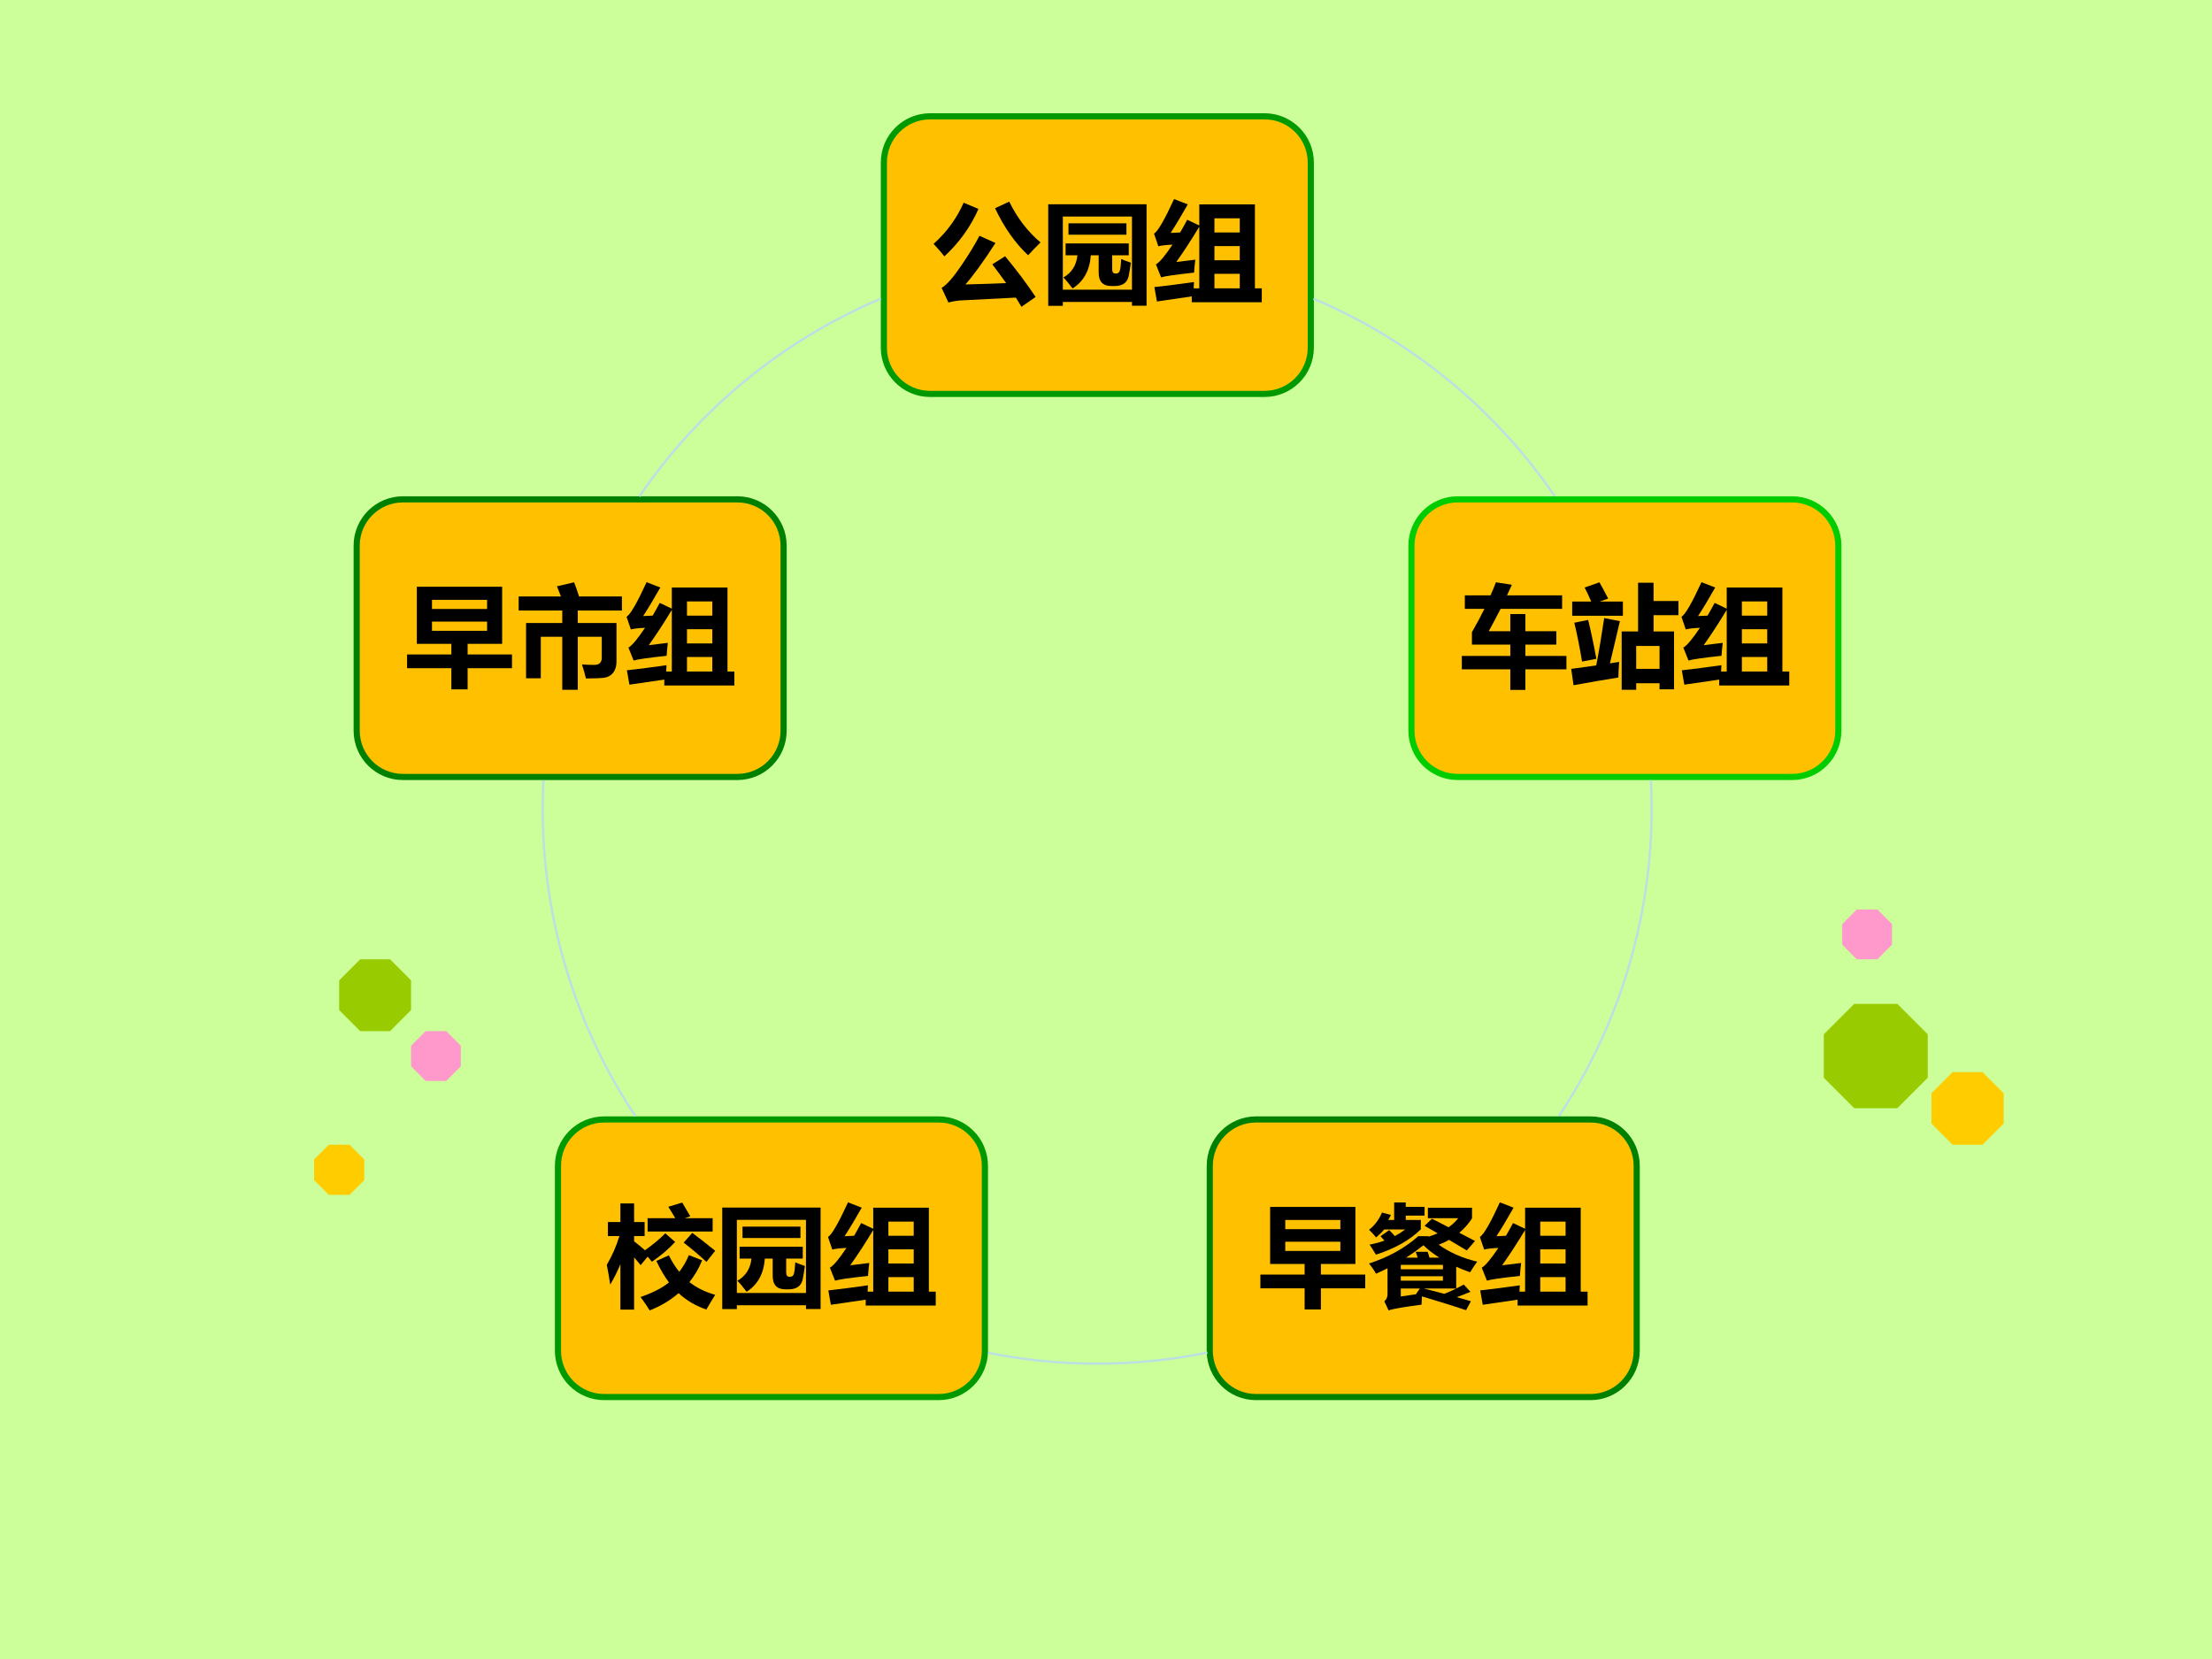 <?xml version="1.0" encoding="UTF-8" standalone="no"?>
<!DOCTYPE svg PUBLIC "-//W3C//DTD SVG 1.1//EN" "http://www.w3.org/Graphics/SVG/1.1/DTD/svg11.dtd">
<svg xmlns="http://www.w3.org/2000/svg" xmlns:xlink="http://www.w3.org/1999/xlink" version="1.1" width="720pt" height="540pt" viewBox="0 0 720 540">
<rect x="0" y="0" width="720" height="540" fill="#333333" stroke="none"/>
<g enable-background="new">
<g>
<g id="Layer-1" data-name="Artifact">
<clipPath id="cp8">
<path transform="matrix(1,0,0,-1,0,540)" d="M 0 0 L 720 0 L 720 540 L 0 540 Z " fill-rule="evenodd"/>
</clipPath>
<g clip-path="url(#cp8)">
<path transform="matrix(1,0,0,-1,0,540)" d="M 0 0 L 720 0 L 720 540 L 0 540 Z " fill="#ccff99" fill-rule="evenodd"/>
</g>
</g>
<g id="Layer-1" data-name="P">
<path transform="matrix(1,0,0,-1,0,540)" d="M 628.68 184.15 L 635.57 191.04 L 645.31 191.04 L 652.2 184.15 L 652.2 174.29 L 645.31 167.4 L 635.57 167.4 L 628.68 174.29 Z " fill="#ffcc00" fill-rule="evenodd"/>
</g>
<g id="Layer-1" data-name="P">
<path transform="matrix(1,0,0,-1,0,540)" d="M 593.64 203.33 L 603.55 213.24 L 617.57 213.24 L 627.48 203.33 L 627.48 189.19 L 617.57 179.28 L 603.55 179.28 L 593.64 189.19 Z " fill="#99cc00" fill-rule="evenodd"/>
</g>
<g id="Layer-1" data-name="P">
<path transform="matrix(1,0,0,-1,0,540)" d="M 133.8 199.62 L 138.54 204.36 L 145.26 204.36 L 150 199.62 L 150 192.9 L 145.26 188.16 L 138.54 188.16 L 133.8 192.9 Z " fill="#ff99cc" fill-rule="evenodd"/>
</g>
<g id="Layer-1" data-name="P">
<path transform="matrix(1,0,0,-1,0,540)" d="M 110.4 220.91 L 117.25 227.76 L 126.95 227.76 L 133.8 220.91 L 133.8 211.21 L 126.95 204.36 L 117.25 204.36 L 110.4 211.21 Z " fill="#99cc00" fill-rule="evenodd"/>
</g>
<g id="Layer-1" data-name="P">
<path transform="matrix(1,0,0,-1,0,540)" d="M 102.24 162.62 L 107.02 167.4 L 113.78 167.4 L 118.56 162.62 L 118.56 155.86 L 113.78 151.08 L 107.02 151.08 L 102.24 155.86 Z " fill="#ffcc00" fill-rule="evenodd"/>
</g>
<g id="Layer-1" data-name="P">
<path transform="matrix(1,0,0,-1,0,540)" d="M 599.64 239.22 L 604.38 243.96 L 611.1 243.96 L 615.84 239.22 L 615.84 232.5 L 611.1 227.76 L 604.38 227.76 L 599.64 232.5 Z " fill="#ff99cc" fill-rule="evenodd"/>
</g>
<g id="Layer-1" data-name="P">
<path transform="matrix(1,0,0,-1,0,540)" d="M 287.7 487.08 C 287.7 495.4 294.44 502.14 302.76 502.14 L 411.6 502.14 C 419.92 502.14 426.66 495.4 426.66 487.08 L 426.66 426.84 C 426.66 418.52 419.92 411.78 411.6 411.78 L 302.76 411.78 C 294.44 411.78 287.7 418.52 287.7 426.84 Z " fill="#ffc000" fill-rule="evenodd"/>
<path transform="matrix(1,0,0,-1,0,540)" stroke-width="2" stroke-linecap="butt" stroke-linejoin="round" fill="none" stroke="#009900" d="M 287.7 487.08 C 287.7 495.4 294.44 502.14 302.76 502.14 L 411.6 502.14 C 419.92 502.14 426.66 495.4 426.66 487.08 L 426.66 426.84 C 426.66 418.52 419.92 411.78 411.6 411.78 L 302.76 411.78 C 294.44 411.78 287.7 418.52 287.7 426.84 Z "/>
</g>
<g id="Layer-1" data-name="Artifact">
<clipPath id="cp9">
<path transform="matrix(1,0,0,-1,0,540)" d="M 0 0 L 720 0 L 720 540 L 0 540 Z " fill-rule="evenodd"/>
</clipPath>
<g clip-path="url(#cp9)">
<symbol id="font_a_4b7">
<path d="M .684 .951 C .757 .802 .852 .679 .967 .582 C .919 .535 .882 .496 .855 .466 C .74 .573 .64 .714 .556 .891 L .684 .951 M .272 .941 L .406 .885 C .335 .723 .232 .58 .098 .456 C .076 .485 .043 .522 0 .569 C .118 .674 .209 .798 .272 .941 M .647 .457 C .75 .333 .841 .211 .923 .089 L .795 0 C .779 .027 .762 .055 .744 .083 L .235 .057 C .202 .054 .168 .048 .134 .039 L .073 .171 C .117 .196 .176 .263 .249 .37 C .322 .478 .377 .568 .415 .642 L .56 .577 C .449 .406 .358 .281 .288 .202 C .416 .205 .538 .209 .656 .214 C .618 .268 .576 .325 .531 .384 L .647 .457 Z "/>
</symbol>
<symbol id="font_a_2cd3">
<path d="M 0 0 L 0 .918 L .889 .918 L .889 .001 L .757 .001 L .757 .035 L .132 .035 L .132 0 L 0 0 M .757 .807 L .132 .807 L .132 .146 L .757 .146 L .757 .807 M .66 .423 C .686 .412 .715 .401 .747 .39 C .741 .341 .733 .299 .726 .263 C .711 .207 .669 .179 .601 .179 L .571 .179 C .494 .179 .456 .219 .456 .301 L .456 .457 L .385 .457 C .375 .32 .32 .22 .22 .157 C .185 .203 .158 .236 .137 .256 C .212 .299 .255 .367 .264 .457 L .157 .457 L .157 .564 L .728 .564 L .728 .457 L .578 .457 L .578 .332 C .578 .305 .588 .292 .607 .292 L .612 .292 C .633 .292 .646 .304 .65 .329 C .654 .343 .657 .375 .66 .423 M .183 .746 L .707 .746 L .707 .643 L .183 .643 L .183 .746 Z "/>
</symbol>
<symbol id="font_a_990">
<path d="M .026 .007 L .003 .137 C .118 .15 .238 .165 .361 .183 C .36 .164 .359 .145 .358 .126 L .409 .126 L .409 .683 C .337 .564 .268 .458 .201 .364 L .373 .385 C .367 .338 .364 .299 .362 .268 C .195 .25 .096 .236 .064 .225 L .017 .342 C .05 .361 .1 .421 .167 .521 C .104 .518 .061 .513 .039 .506 L 0 .62 C .035 .642 .095 .746 .181 .933 L .305 .885 C .251 .79 .2 .704 .15 .627 L .236 .631 C .257 .668 .279 .706 .3 .746 L .409 .694 L .409 .885 L .912 .885 L .912 .126 L .974 .126 L .974 0 L .341 0 L .341 .053 L .026 .007 M .775 .759 L .546 .759 L .546 .631 L .775 .631 L .775 .759 M .546 .38 L .775 .38 L .775 .508 L .546 .508 L .546 .38 M .546 .126 L .775 .126 L .775 .257 L .546 .257 L .546 .126 Z "/>
</symbol>
<use xlink:href="#font_a_4b7" transform="matrix(36,0,0,-36,303.873,99.859)"/>
<use xlink:href="#font_a_2cd3" transform="matrix(36,0,0,-36,341.198,99.543)"/>
<use xlink:href="#font_a_990" transform="matrix(36,0,0,-36,375.64,98.383)"/>
</g>
</g>
<g id="Layer-1" data-name="P">
<path transform="matrix(1,0,0,-1,0,540)" stroke-width=".75" stroke-linecap="butt" stroke-linejoin="round" fill="none" stroke="#bbe0e3" d="M 427.55 442.77 C 459.37 429.28 486.65 406.94 506.14 378.4 "/>
<path transform="matrix(1,0,0,-1,0,540)" d="M 459.42 362.4 C 459.42 370.72 466.16 377.46 474.48 377.46 L 583.32 377.46 C 591.64 377.46 598.38 370.72 598.38 362.4 L 598.38 302.16 C 598.38 293.84 591.64 287.1 583.32 287.1 L 474.48 287.1 C 466.16 287.1 459.42 293.84 459.42 302.16 Z " fill="#ffc000" fill-rule="evenodd"/>
<path transform="matrix(1,0,0,-1,0,540)" stroke-width="2" stroke-linecap="butt" stroke-linejoin="round" fill="none" stroke="#00cc00" d="M 459.42 362.4 C 459.42 370.72 466.16 377.46 474.48 377.46 L 583.32 377.46 C 591.64 377.46 598.38 370.72 598.38 362.4 L 598.38 302.16 C 598.38 293.84 591.64 287.1 583.32 287.1 L 474.48 287.1 C 466.16 287.1 459.42 293.84 459.42 302.16 Z "/>
</g>
<g id="Layer-1" data-name="Artifact">
<clipPath id="cp11">
<path transform="matrix(1,0,0,-1,0,540)" d="M 0 0 L 720 0 L 720 540 L 0 540 Z " fill-rule="evenodd"/>
</clipPath>
<g clip-path="url(#cp11)">
<symbol id="font_a_ac0">
<path d="M 0 .307 L .438 .307 L .438 .409 L .091 .409 L .091 .521 C .132 .593 .17 .663 .204 .732 L .027 .732 L .027 .854 L .259 .854 C .277 .893 .293 .933 .308 .972 L .452 .95 L .408 .854 L .906 .854 L .906 .732 L .35 .732 C .317 .667 .281 .6 .243 .53 L .438 .53 L .438 .685 L .574 .685 L .574 .53 L .854 .53 L .854 .409 L .574 .409 L .574 .307 L .945 .307 L .945 .186 L .574 .186 L .574 0 L .438 0 L .438 .186 L 0 .186 L 0 .307 Z "/>
</symbol>
<symbol id="font_a_94a">
<path d="M .009 .797 L .181 .797 C .159 .848 .139 .89 .121 .924 L .255 .971 C .275 .937 .301 .888 .334 .824 L .257 .797 L .467 .797 L .467 .669 L .009 .669 L .009 .797 M .969 .802 L .969 .674 L .744 .674 L .744 .527 L .929 .527 L .929 .004 L .798 .004 L .798 .059 L .587 .059 L .587 0 L .456 0 L .456 .527 L .604 .527 L .604 .967 L .744 .967 L .744 .802 L .969 .802 M .798 .396 L .587 .396 L .587 .189 L .798 .189 L .798 .396 M .298 .648 L .44 .62 L .35 .239 L .433 .252 C .429 .191 .426 .144 .426 .111 C .29 .089 .156 .066 .021 .041 L 0 .189 L .226 .22 C .251 .35 .275 .493 .298 .648 M .153 .631 C .176 .538 .201 .422 .227 .28 L .098 .255 C .079 .371 .056 .488 .028 .606 L .153 .631 Z "/>
</symbol>
<use xlink:href="#font_a_ac0" transform="matrix(36.024,0,0,-36.024,475.825,224.557)"/>
<use xlink:href="#font_a_94a" transform="matrix(36.024,0,0,-36.024,511.427,224.522)"/>
<use xlink:href="#font_a_990" transform="matrix(36.024,0,0,-36.024,547.31,223.115)"/>
</g>
</g>
<g id="Layer-1" data-name="P">
<path transform="matrix(1,0,0,-1,0,540)" stroke-width=".75" stroke-linecap="butt" stroke-linejoin="round" fill="none" stroke="#bbe0e3" d="M 537.34 286.06 C 539.37 247.35 528.88 209.01 507.43 176.73 "/>
<path transform="matrix(1,0,0,-1,0,540)" d="M 393.78 160.56 C 393.78 168.88 400.52 175.62 408.84 175.62 L 517.68 175.62 C 526 175.62 532.74 168.88 532.74 160.56 L 532.74 100.32 C 532.74 92.003 526 85.26 517.68 85.26 L 408.84 85.26 C 400.52 85.26 393.78 92.003 393.78 100.32 Z " fill="#ffc000" fill-rule="evenodd"/>
<path transform="matrix(1,0,0,-1,0,540)" stroke-width="2" stroke-linecap="butt" stroke-linejoin="round" fill="none" stroke="#008000" d="M 393.78 160.56 C 393.78 168.88 400.52 175.62 408.84 175.62 L 517.68 175.62 C 526 175.62 532.74 168.88 532.74 160.56 L 532.74 100.32 C 532.74 92.003 526 85.26 517.68 85.26 L 408.84 85.26 C 400.52 85.26 393.78 92.003 393.78 100.32 Z "/>
</g>
<g id="Layer-1" data-name="Artifact">
<clipPath id="cp12">
<path transform="matrix(1,0,0,-1,0,540)" d="M 0 0 L 720 0 L 720 540 L 0 540 Z " fill-rule="evenodd"/>
</clipPath>
<g clip-path="url(#cp12)">
<symbol id="font_a_77e">
<path d="M 0 .315 L .4 .315 L .4 .411 L .088 .411 L .088 .927 L .859 .927 L .859 .411 L .547 .411 L .547 .315 L .948 .315 L .948 .191 L .547 .191 L .547 0 L .4 0 L .4 .191 L 0 .191 L 0 .315 M .723 .809 L .225 .809 L .225 .726 L .723 .726 L .723 .809 M .723 .529 L .723 .612 L .225 .612 L .225 .529 L .723 .529 Z "/>
</symbol>
<symbol id="font_a_ba0">
<path d="M .469 .818 L .469 .733 C .369 .635 .234 .559 .063 .504 C .045 .536 .025 .566 .006 .595 C .054 .604 .098 .616 .14 .631 L .105 .671 L .183 .726 C .201 .709 .218 .691 .234 .672 C .268 .69 .299 .71 .328 .732 L .138 .732 C .119 .709 .095 .685 .065 .66 C .053 .676 .032 .699 .001 .729 C .052 .769 .091 .821 .118 .885 L .199 .863 C .192 .849 .184 .834 .175 .818 L .228 .818 L .228 .976 L .333 .976 L .333 .936 L .503 .936 L .503 .857 L .333 .857 L .333 .818 L .469 .818 M .537 .671 L .541 .667 C .569 .676 .596 .686 .621 .697 L .503 .765 L .57 .829 C .592 .818 .642 .792 .72 .752 C .755 .776 .784 .804 .807 .834 L .533 .834 L .533 .928 L .932 .928 L .932 .832 C .9 .783 .862 .739 .817 .702 L .959 .628 L .885 .542 L .724 .638 C .695 .621 .664 .607 .631 .594 C .731 .523 .847 .472 .979 .441 C .958 .413 .937 .381 .915 .345 C .871 .36 .829 .377 .789 .395 L .789 .198 L .497 .198 L .681 .15 C .74 .173 .799 .201 .857 .234 L .918 .168 C .877 .151 .836 .135 .794 .12 L .922 .083 L .878 .002 C .772 .038 .639 .079 .479 .127 L .476 .052 C .315 .031 .215 .014 .178 0 L .139 .082 C .158 .098 .168 .119 .168 .147 L .168 .381 C .134 .364 .099 .347 .064 .332 C .046 .364 .025 .395 0 .424 C .174 .48 .323 .562 .446 .671 L .537 .671 M .493 .589 C .442 .549 .389 .511 .335 .477 L .441 .477 C .435 .496 .429 .514 .423 .53 L .531 .53 C .537 .514 .542 .496 .547 .477 L .637 .477 C .583 .511 .535 .548 .493 .589 M .669 .412 L .288 .412 L .288 .372 L .669 .372 L .669 .412 M .669 .269 L .669 .309 L .288 .309 L .288 .269 L .669 .269 M .425 .146 L .46 .198 L .288 .198 L .288 .126 L .425 .146 Z "/>
</symbol>
<use xlink:href="#font_a_77e" transform="matrix(36,0,0,-36,410.254,426.218)"/>
<use xlink:href="#font_a_ba0" transform="matrix(36,0,0,-36,445.586,426.535)"/>
<use xlink:href="#font_a_990" transform="matrix(36,0,0,-36,481.692,424.953)"/>
</g>
</g>
<g id="Layer-1" data-name="P">
<path transform="matrix(1,0,0,-1,0,540)" stroke-width=".75" stroke-linecap="butt" stroke-linejoin="round" fill="none" stroke="#bbe0e3" d="M 392.99 99.736 C 369.31 94.933 344.91 94.933 321.24 99.736 "/>
<path transform="matrix(1,0,0,-1,0,540)" d="M 181.62 160.56 C 181.62 168.88 188.36 175.62 196.68 175.62 L 305.52 175.62 C 313.84 175.62 320.58 168.88 320.58 160.56 L 320.58 100.32 C 320.58 92.003 313.84 85.26 305.52 85.26 L 196.68 85.26 C 188.36 85.26 181.62 92.003 181.62 100.32 Z " fill="#ffc000" fill-rule="evenodd"/>
<path transform="matrix(1,0,0,-1,0,540)" stroke-width="2" stroke-linecap="butt" stroke-linejoin="round" fill="none" stroke="#009900" d="M 181.62 160.56 C 181.62 168.88 188.36 175.62 196.68 175.62 L 305.52 175.62 C 313.84 175.62 320.58 168.88 320.58 160.56 L 320.58 100.32 C 320.58 92.003 313.84 85.26 305.52 85.26 L 196.68 85.26 C 188.36 85.26 181.62 92.003 181.62 100.32 Z "/>
</g>
<g id="Layer-1" data-name="Artifact">
<clipPath id="cp13">
<path transform="matrix(1,0,0,-1,0,540)" d="M 0 0 L 720 0 L 720 540 L 0 540 Z " fill-rule="evenodd"/>
</clipPath>
<g clip-path="url(#cp13)">
<symbol id="font_a_7dc">
<path d="M .369 .834 L .619 .834 C .597 .872 .576 .906 .556 .937 L .682 .975 C .701 .944 .725 .903 .755 .851 L .706 .834 L .957 .834 L .957 .713 L .369 .713 L .369 .834 M 0 .412 C .048 .494 .086 .58 .114 .672 L .01 .672 L .01 .799 L .123 .799 L .123 .967 L .247 .967 L .247 .799 L .342 .799 L .342 .672 L .247 .672 L .247 .625 C .28 .599 .313 .572 .345 .544 C .417 .595 .479 .646 .529 .697 L .618 .619 C .561 .557 .491 .497 .408 .44 C .395 .456 .382 .472 .369 .486 L .306 .409 C .287 .433 .268 .456 .247 .479 L .247 .007 L .123 .007 L .123 .418 C .097 .355 .067 .294 .031 .233 C .022 .293 .012 .353 0 .412 M .773 .701 C .839 .652 .908 .598 .98 .539 L .901 .439 C .835 .5 .766 .558 .695 .613 L .773 .701 M .561 .498 C .588 .443 .619 .394 .655 .349 C .691 .395 .72 .446 .742 .5 L .862 .453 C .833 .381 .795 .316 .747 .256 C .81 .206 .888 .167 .98 .141 C .947 .087 .92 .043 .9 .008 C .804 .041 .72 .09 .649 .156 C .574 .091 .487 .039 .388 0 C .366 .036 .338 .076 .305 .121 C .414 .159 .5 .202 .562 .253 C .522 .307 .484 .371 .448 .447 L .561 .498 Z "/>
</symbol>
<use xlink:href="#font_a_7dc" transform="matrix(36,0,0,-36,197.512,426.535)"/>
<use xlink:href="#font_a_2cd3" transform="matrix(36,0,0,-36,235.094,426.113)"/>
<use xlink:href="#font_a_990" transform="matrix(36,0,0,-36,269.512,424.953)"/>
</g>
</g>
<g id="Layer-1" data-name="P">
<path transform="matrix(1,0,0,-1,0,540)" stroke-width=".75" stroke-linecap="butt" stroke-linejoin="round" fill="none" stroke="#bbe0e3" d="M 206.8 176.73 C 185.35 209.01 174.86 247.35 176.89 286.06 "/>
<path transform="matrix(1,0,0,-1,0,540)" d="M 116.1 362.4 C 116.1 370.72 122.84 377.46 131.16 377.46 L 240 377.46 C 248.32 377.46 255.06 370.72 255.06 362.4 L 255.06 302.16 C 255.06 293.84 248.32 287.1 240 287.1 L 131.16 287.1 C 122.84 287.1 116.1 293.84 116.1 302.16 Z " fill="#ffc000" fill-rule="evenodd"/>
<path transform="matrix(1,0,0,-1,0,540)" stroke-width="2" stroke-linecap="butt" stroke-linejoin="round" fill="none" stroke="#008000" d="M 116.1 362.4 C 116.1 370.72 122.84 377.46 131.16 377.46 L 240 377.46 C 248.32 377.46 255.06 370.72 255.06 362.4 L 255.06 302.16 C 255.06 293.84 248.32 287.1 240 287.1 L 131.16 287.1 C 122.84 287.1 116.1 293.84 116.1 302.16 Z "/>
</g>
<g id="Layer-1" data-name="Artifact">
<clipPath id="cp14">
<path transform="matrix(1,0,0,-1,0,540)" d="M 0 0 L 720 0 L 720 540 L 0 540 Z " fill-rule="evenodd"/>
</clipPath>
<g clip-path="url(#cp14)">
<symbol id="font_a_660">
<path d="M .2 .104 L .067 .104 L .067 .603 L .394 .603 L .394 .716 L 0 .716 L 0 .843 L .382 .843 C .37 .876 .357 .906 .346 .935 L .501 .971 C .517 .93 .532 .887 .546 .843 L .933 .843 L .933 .716 L .534 .716 L .534 .603 L .884 .603 L .884 .256 C .884 .227 .879 .202 .87 .182 C .861 .161 .848 .144 .831 .132 C .813 .119 .793 .112 .77 .108 C .746 .105 .693 .103 .608 .102 C .598 .145 .586 .187 .572 .229 C .608 .226 .645 .225 .683 .225 C .728 .225 .751 .246 .751 .29 L .751 .479 L .534 .479 L .534 0 L .394 0 L .394 .479 L .2 .479 L .2 .104 Z "/>
</symbol>
<use xlink:href="#font_a_77e" transform="matrix(36.024,0,0,-36.024,132.505,224.381)"/>
<use xlink:href="#font_a_660" transform="matrix(36.024,0,0,-36.024,168.822,224.522)"/>
<use xlink:href="#font_a_990" transform="matrix(36.024,0,0,-36.024,203.942,223.115)"/>
</g>
</g>
<g id="Layer-1" data-name="P">
<path transform="matrix(1,0,0,-1,0,540)" stroke-width=".75" stroke-linecap="butt" stroke-linejoin="round" fill="none" stroke="#bbe0e3" d="M 208.09 378.4 C 227.58 406.94 254.85 429.28 286.67 442.77 "/>
</g>
</g>
</g>
</svg>
